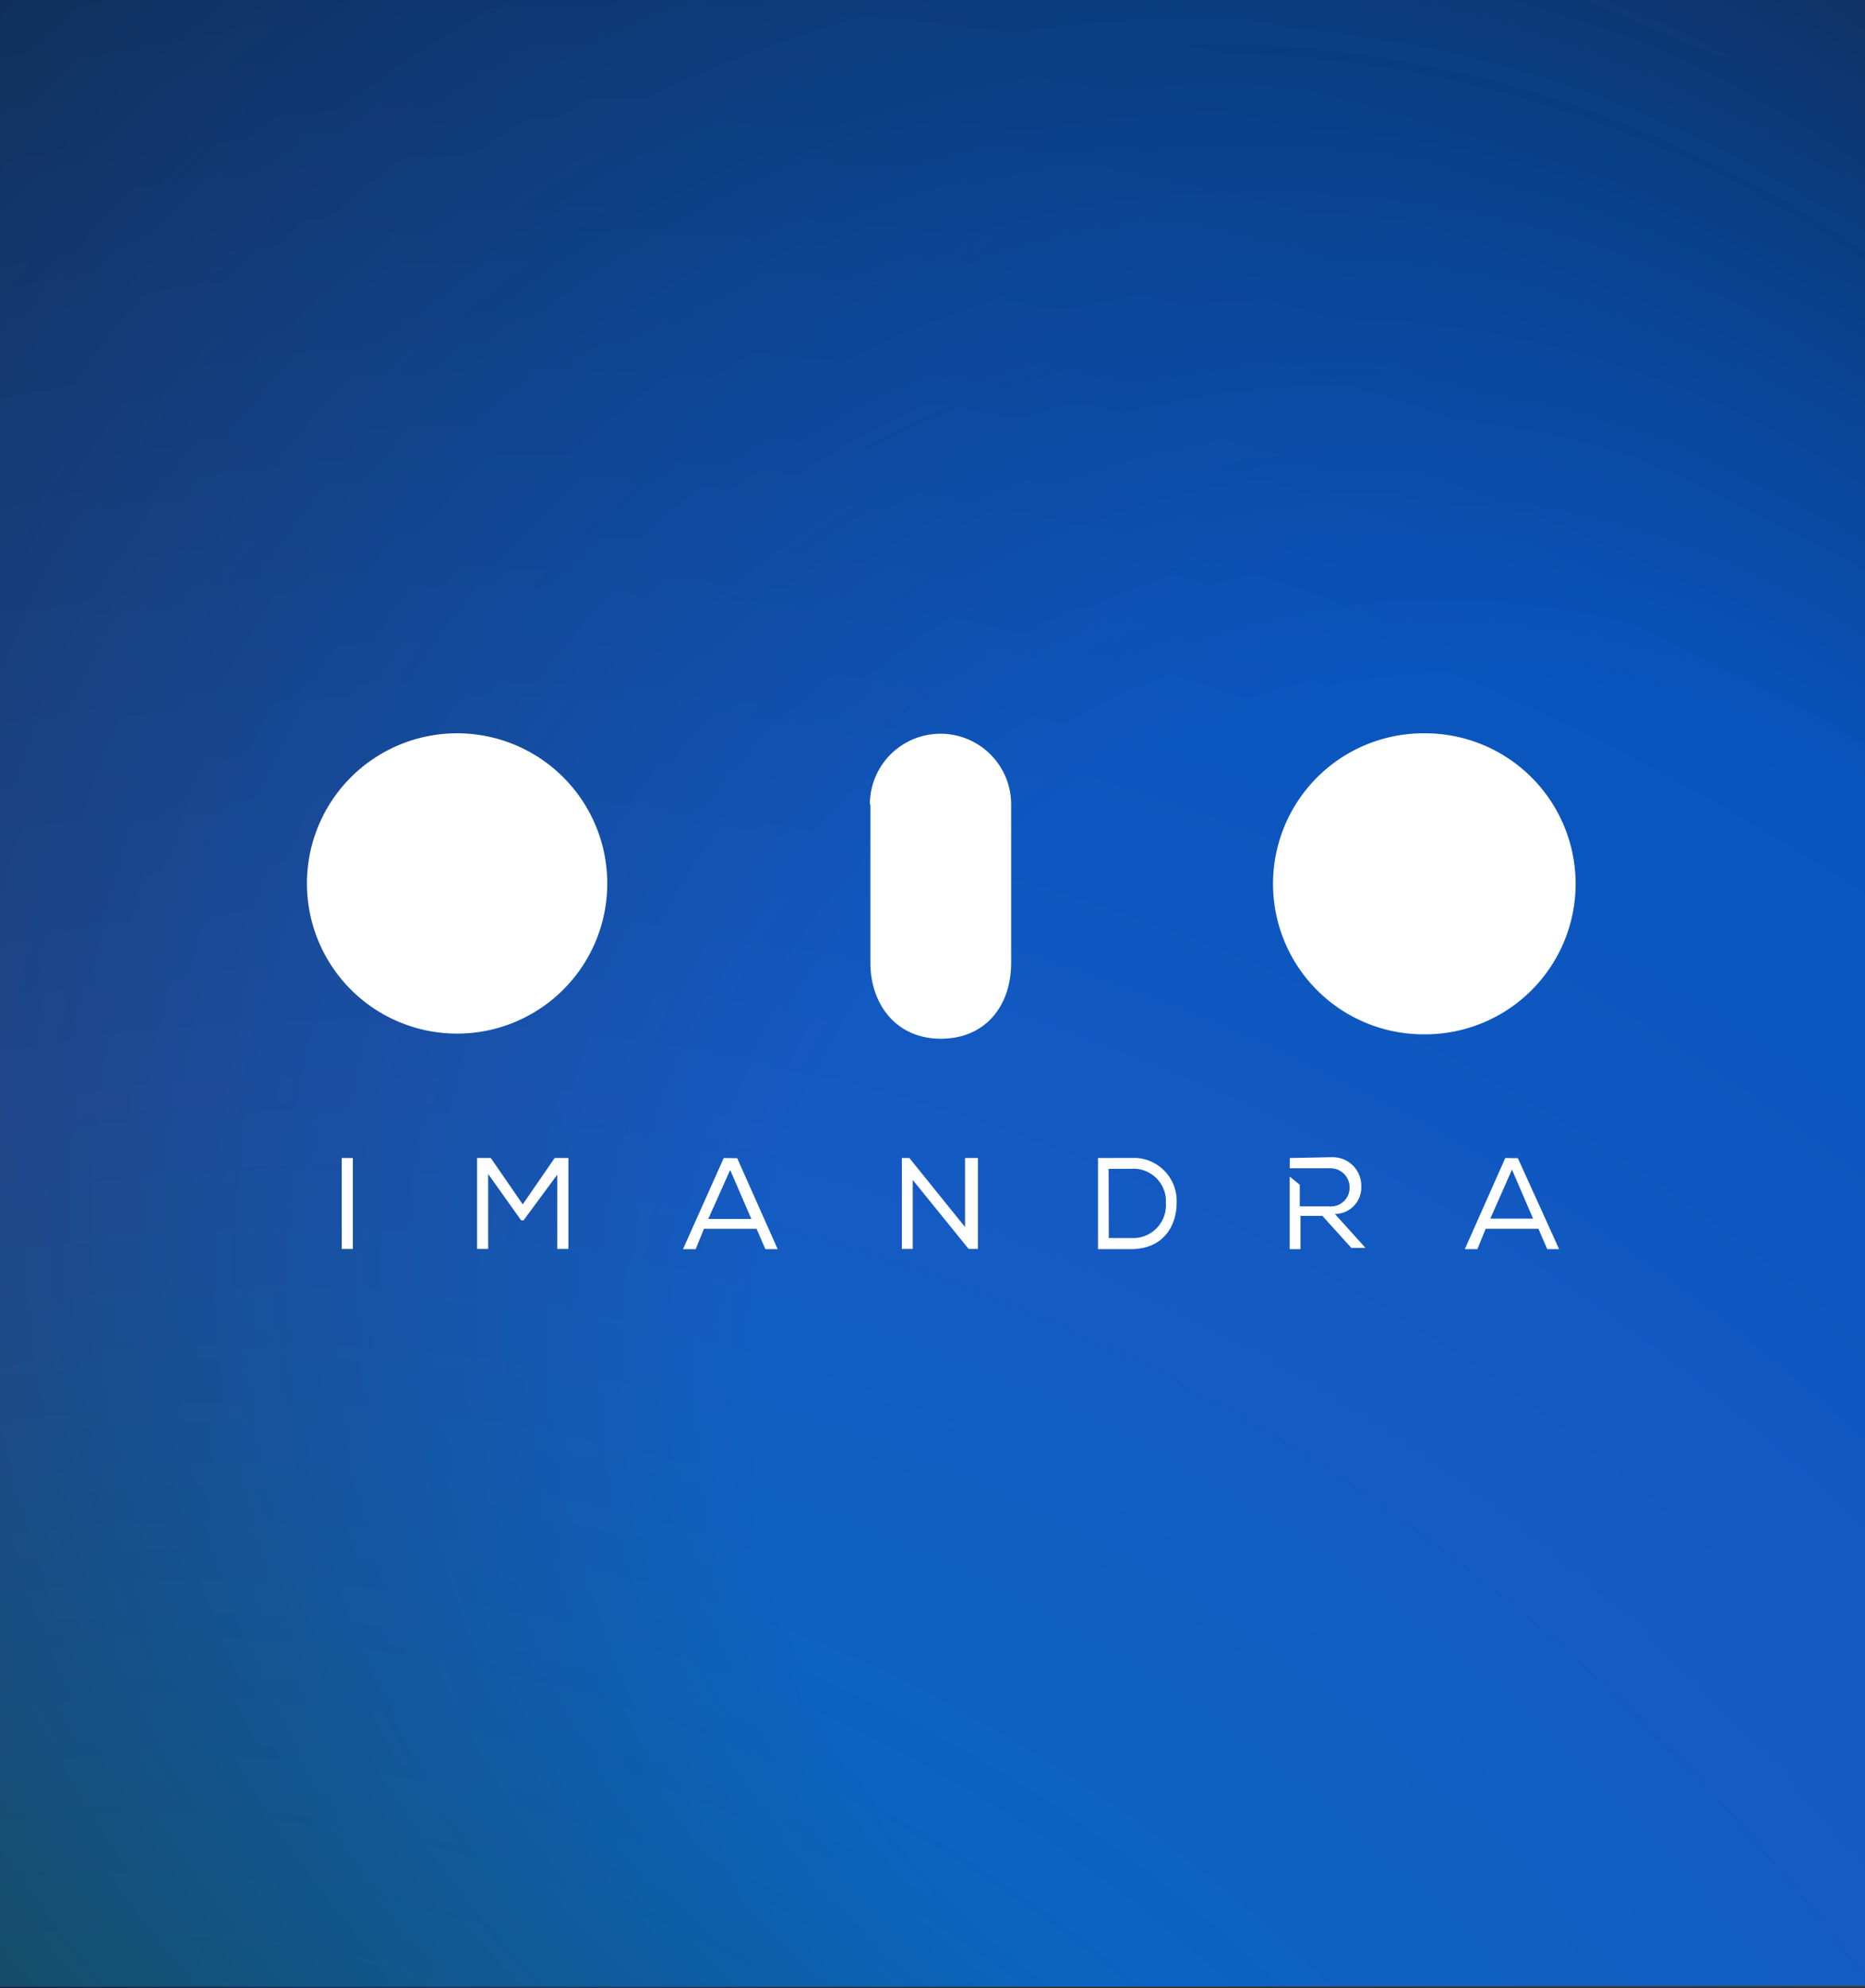 <svg id="imandra_logo" data-name="Imandra Inc" xmlns="http://www.w3.org/2000/svg" width="212" height="226" viewBox="0 0 212 226"><rect x="0" y="0" width="212" height="226" fill="#333333" stroke="none"/><defs><radialGradient id="radial-gradient" cx="109.03" cy="119.05" fx="221.948" fy="201.822" r="181.74" gradientTransform="translate(-3.79 -6.04)" gradientUnits="userSpaceOnUse"><stop offset=".45" stop-color="#0052ce"/><stop offset=".94" stop-color="#1c1d33"/></radialGradient><radialGradient id="radial-gradient-2" cx="-716.62" cy="239" fx="-944.643" r="796.32" gradientTransform="matrix(.68 0 0 .73 613.51 199.15)" gradientUnits="userSpaceOnUse"><stop offset=".18" stop-color="#02a299"/><stop offset=".43" stop-color="#3867b0"/><stop offset=".65" stop-color="#004c94"/><stop offset=".9" stop-color="#111b3c"/></radialGradient><style>.cls-3{fill:#fff}</style></defs><g id="imandra"><path fill="url(#radial-gradient)" d="M-6.02 226V-.32h226.04v226.01L-6.02 226z"/><path opacity=".37" fill="url(#radial-gradient-2)" d="M-6.24-.48h226.48v226.32H-6.24z"/><path id="Fill-6" class="cls-3" d="M51.8 83.36a17.07 17.07 0 10.32 0z"/><path id="Fill-12" class="cls-3" d="M98.94 91.44v18c0 4.69 2.9 8.64 8 8.64s8-3.75 8-8.64v-18a8 8 0 00-16.06 0"/><path id="Fill-9" class="cls-3" d="M161.7 83.36a17.11 17.11 0 00.24 34.22 17.11 17.11 0 00.11-34.22z"/><path id="Fill-15" class="cls-3" d="M38.85 141.98h1.26v-10.34h-1.26v10.34z"/><path id="Fill-17" class="cls-3" d="M63.05 131.64l-3.63 5.27-3.63-5.27h-1.56v10.34h1.26v-8.52l3.75 5.27h.27l3.83-5.19v8.44h1.27v-10.34h-1.56z"/><path id="Fill-20" class="cls-3" d="M82.27 131.64L77.64 142h1.44l.94-2.31H86l1 2.31h1.4l-4.6-10.34zM83 133l2.41 5.57h-4.9z"/><path id="Fill-23" class="cls-3" d="M109.7 131.64v7.85l-6.33-7.85h-.85v10.34h1.23v-7.85l6.36 7.85h1.05v-10.34h-1.46z"/><path id="Fill-26" class="cls-3" d="M124.81 131.64V142h3.75c3.64 0 5.19-2.6 5.19-5.27a4.89 4.89 0 00-4.6-5.1h-.59zm1.21 1.23h2.51a3.7 3.7 0 014 3.43v.44a3.74 3.74 0 01-3.49 4h-3z"/><path id="Fill-29" class="cls-3" d="M146.61 131.64v1.17h4.69a2.16 2.16 0 012.11 2.17v.02a2.11 2.11 0 01-2 2.14 1 1 0 01-.3 0h-3.36v-2.46l-1.15-.94V142h1.23v-3.78h2.49l3.29 3.64h1.61l-3.48-3.86a3 3 0 003-2.93v-.24a3.24 3.24 0 00-3.17-3.28h-.29z"/><path id="Fill-32" class="cls-3" d="M171.11 131.64l-4.6 10.36h1.43l.94-2.31h6l1 2.31h1.35l-4.69-10.34zm.76 1.32l2.4 5.57h-4.86z"/></g></svg>